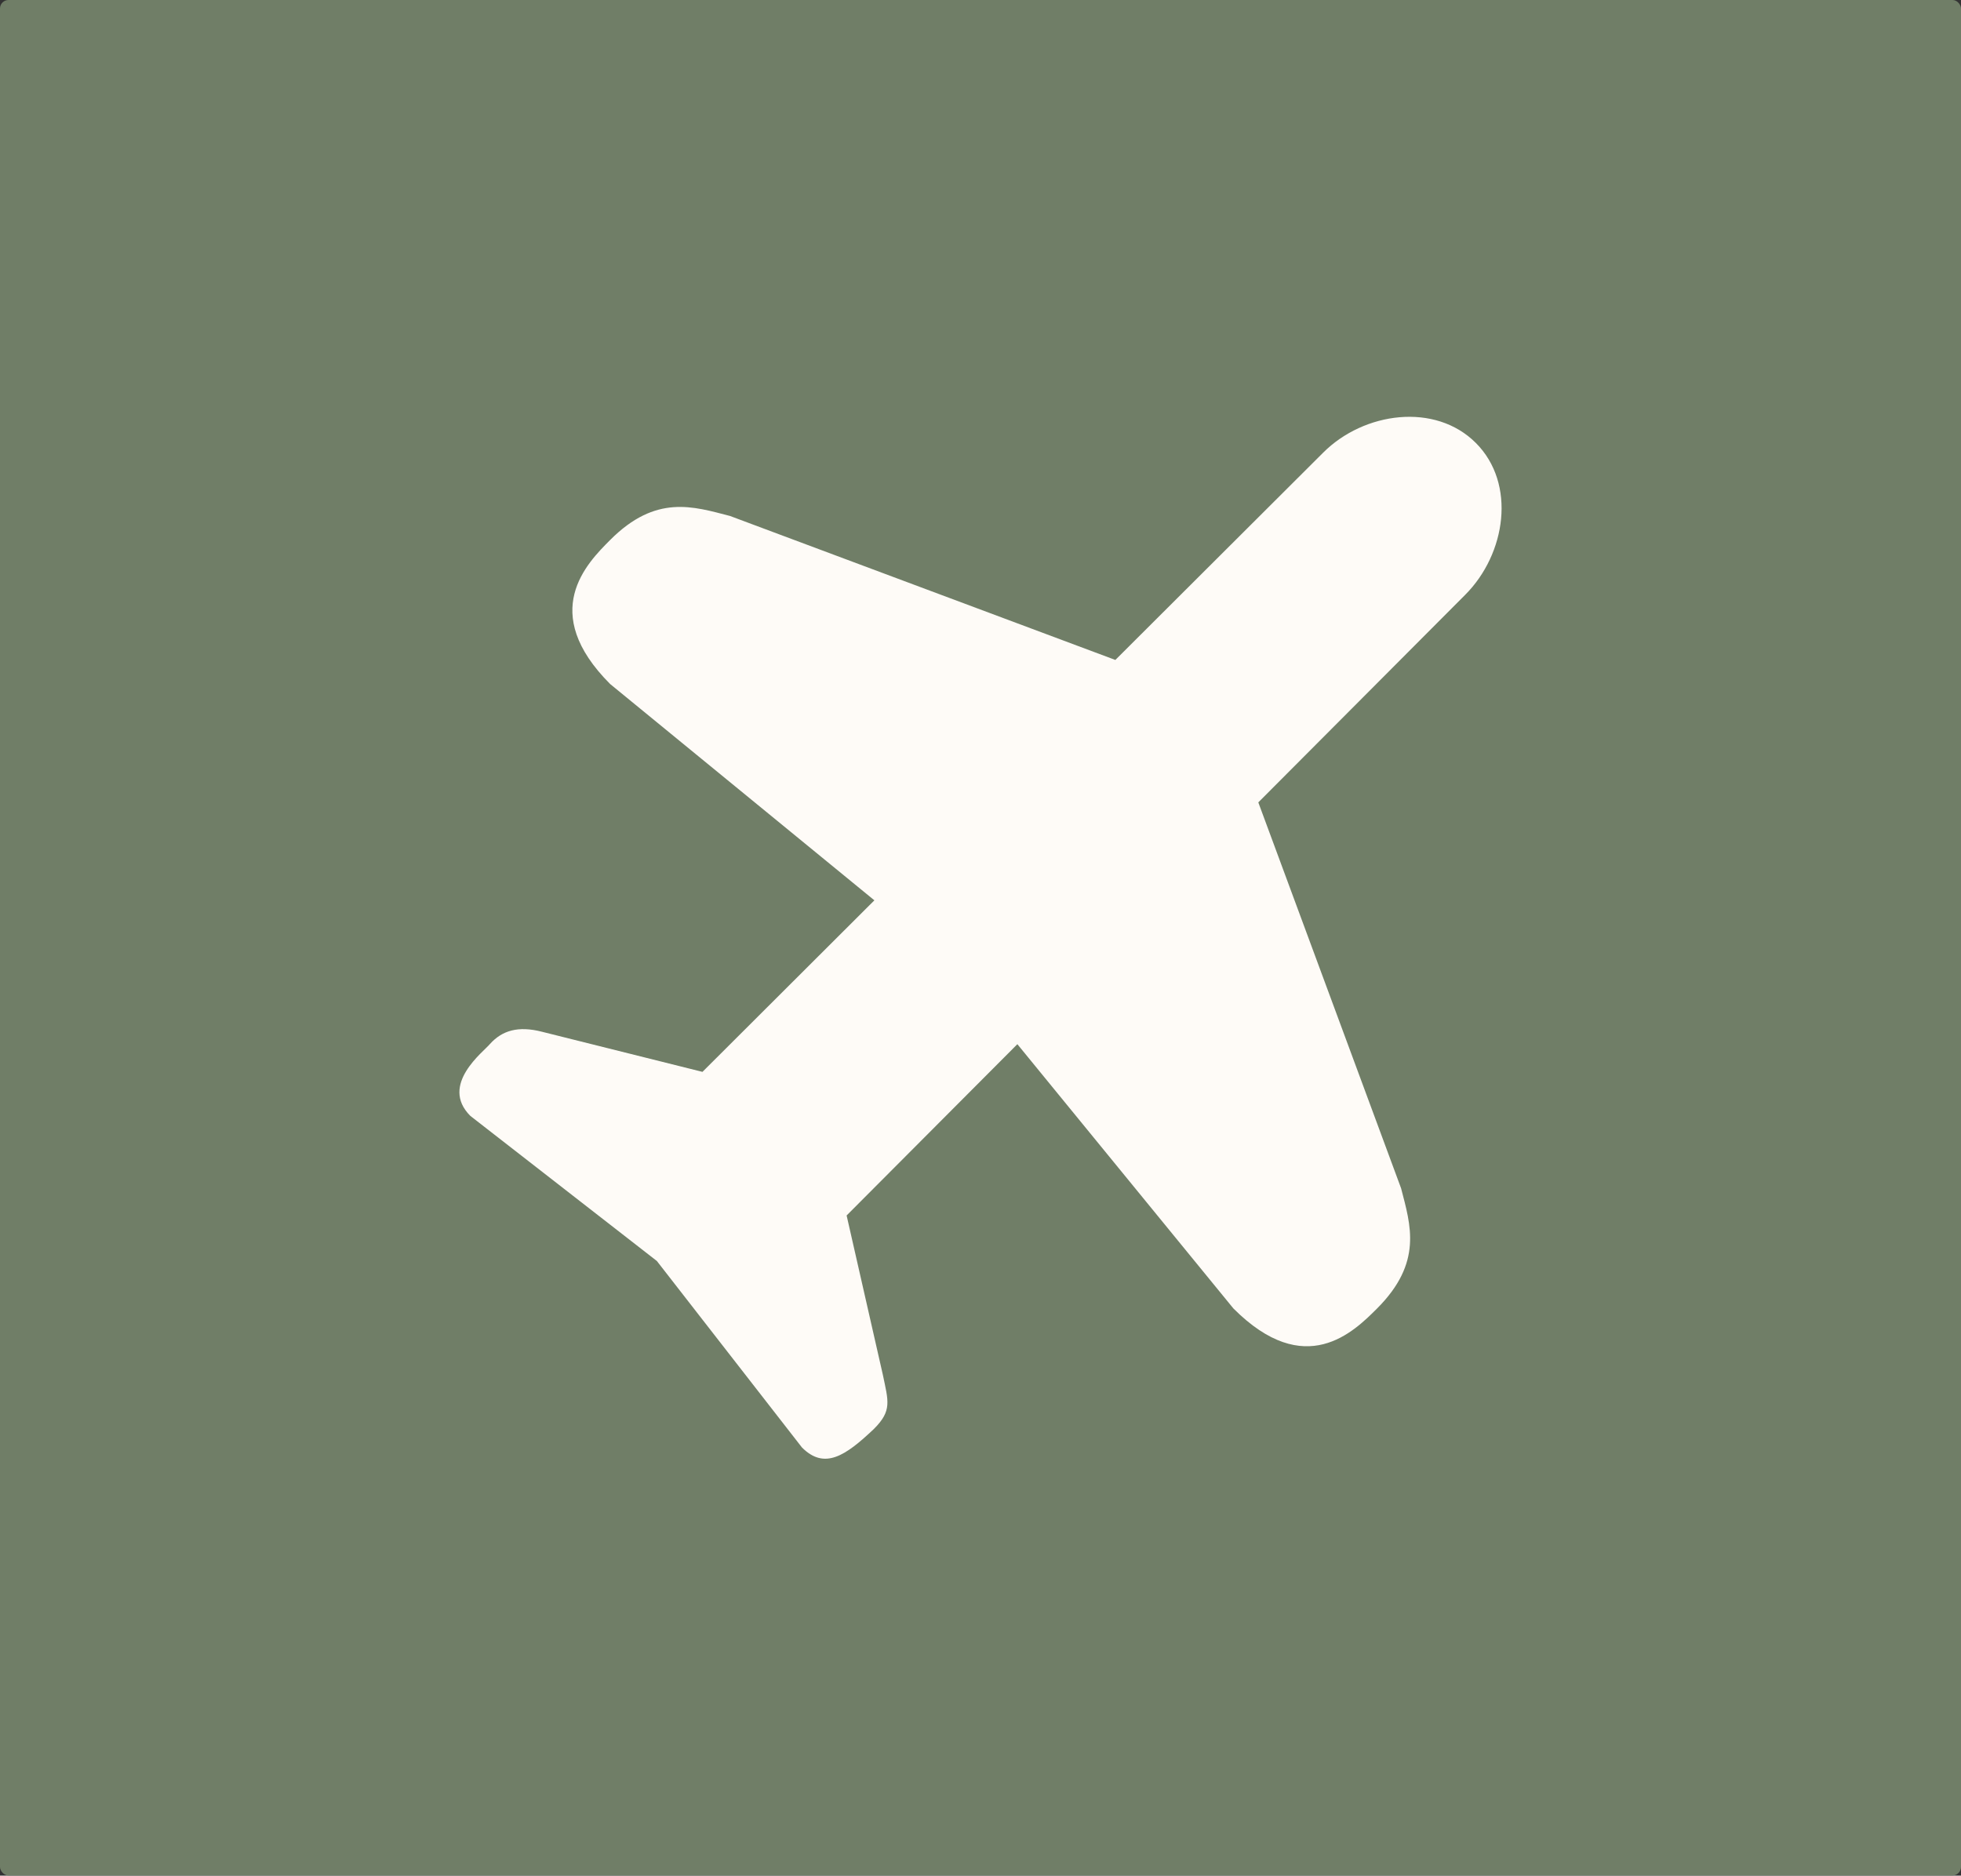 <?xml version="1.0" encoding="UTF-8"?> <svg xmlns="http://www.w3.org/2000/svg" width="461" height="441" viewBox="0 0 461 441" fill="none"><rect x="0" y="0" width="461" height="441" fill="#333333" stroke="none"/><rect width="461" height="440.957" rx="2" fill="#707E67"></rect><path fill-rule="evenodd" clip-rule="evenodd" d="M346.953 104.152C337.41 94.579 320.638 96.822 311.042 106.442L262.203 155.166L171.617 121.315C162.94 119.071 154.201 116.168 143.441 126.959C137.95 132.458 126.538 143.9 143.441 160.833L205.552 211.686L165.138 252.017L127.427 242.589C121.836 241.149 118.068 242.275 115.196 245.445C113.748 247.253 103.249 255.034 110.57 262.371L154.415 296.482L188.527 340.328C193.827 345.643 198.751 342.327 205.483 335.932C209.749 331.658 208.83 329.46 207.543 323.234L199.027 285.783L239.166 245.507L289.942 307.633C306.837 324.566 318.256 313.117 323.747 307.633C334.515 296.835 331.62 288.088 329.376 279.396L295.809 188.657L344.449 139.848C354.045 130.237 356.503 113.717 346.953 104.152Z" fill="#FEFBF7"></path></svg> 